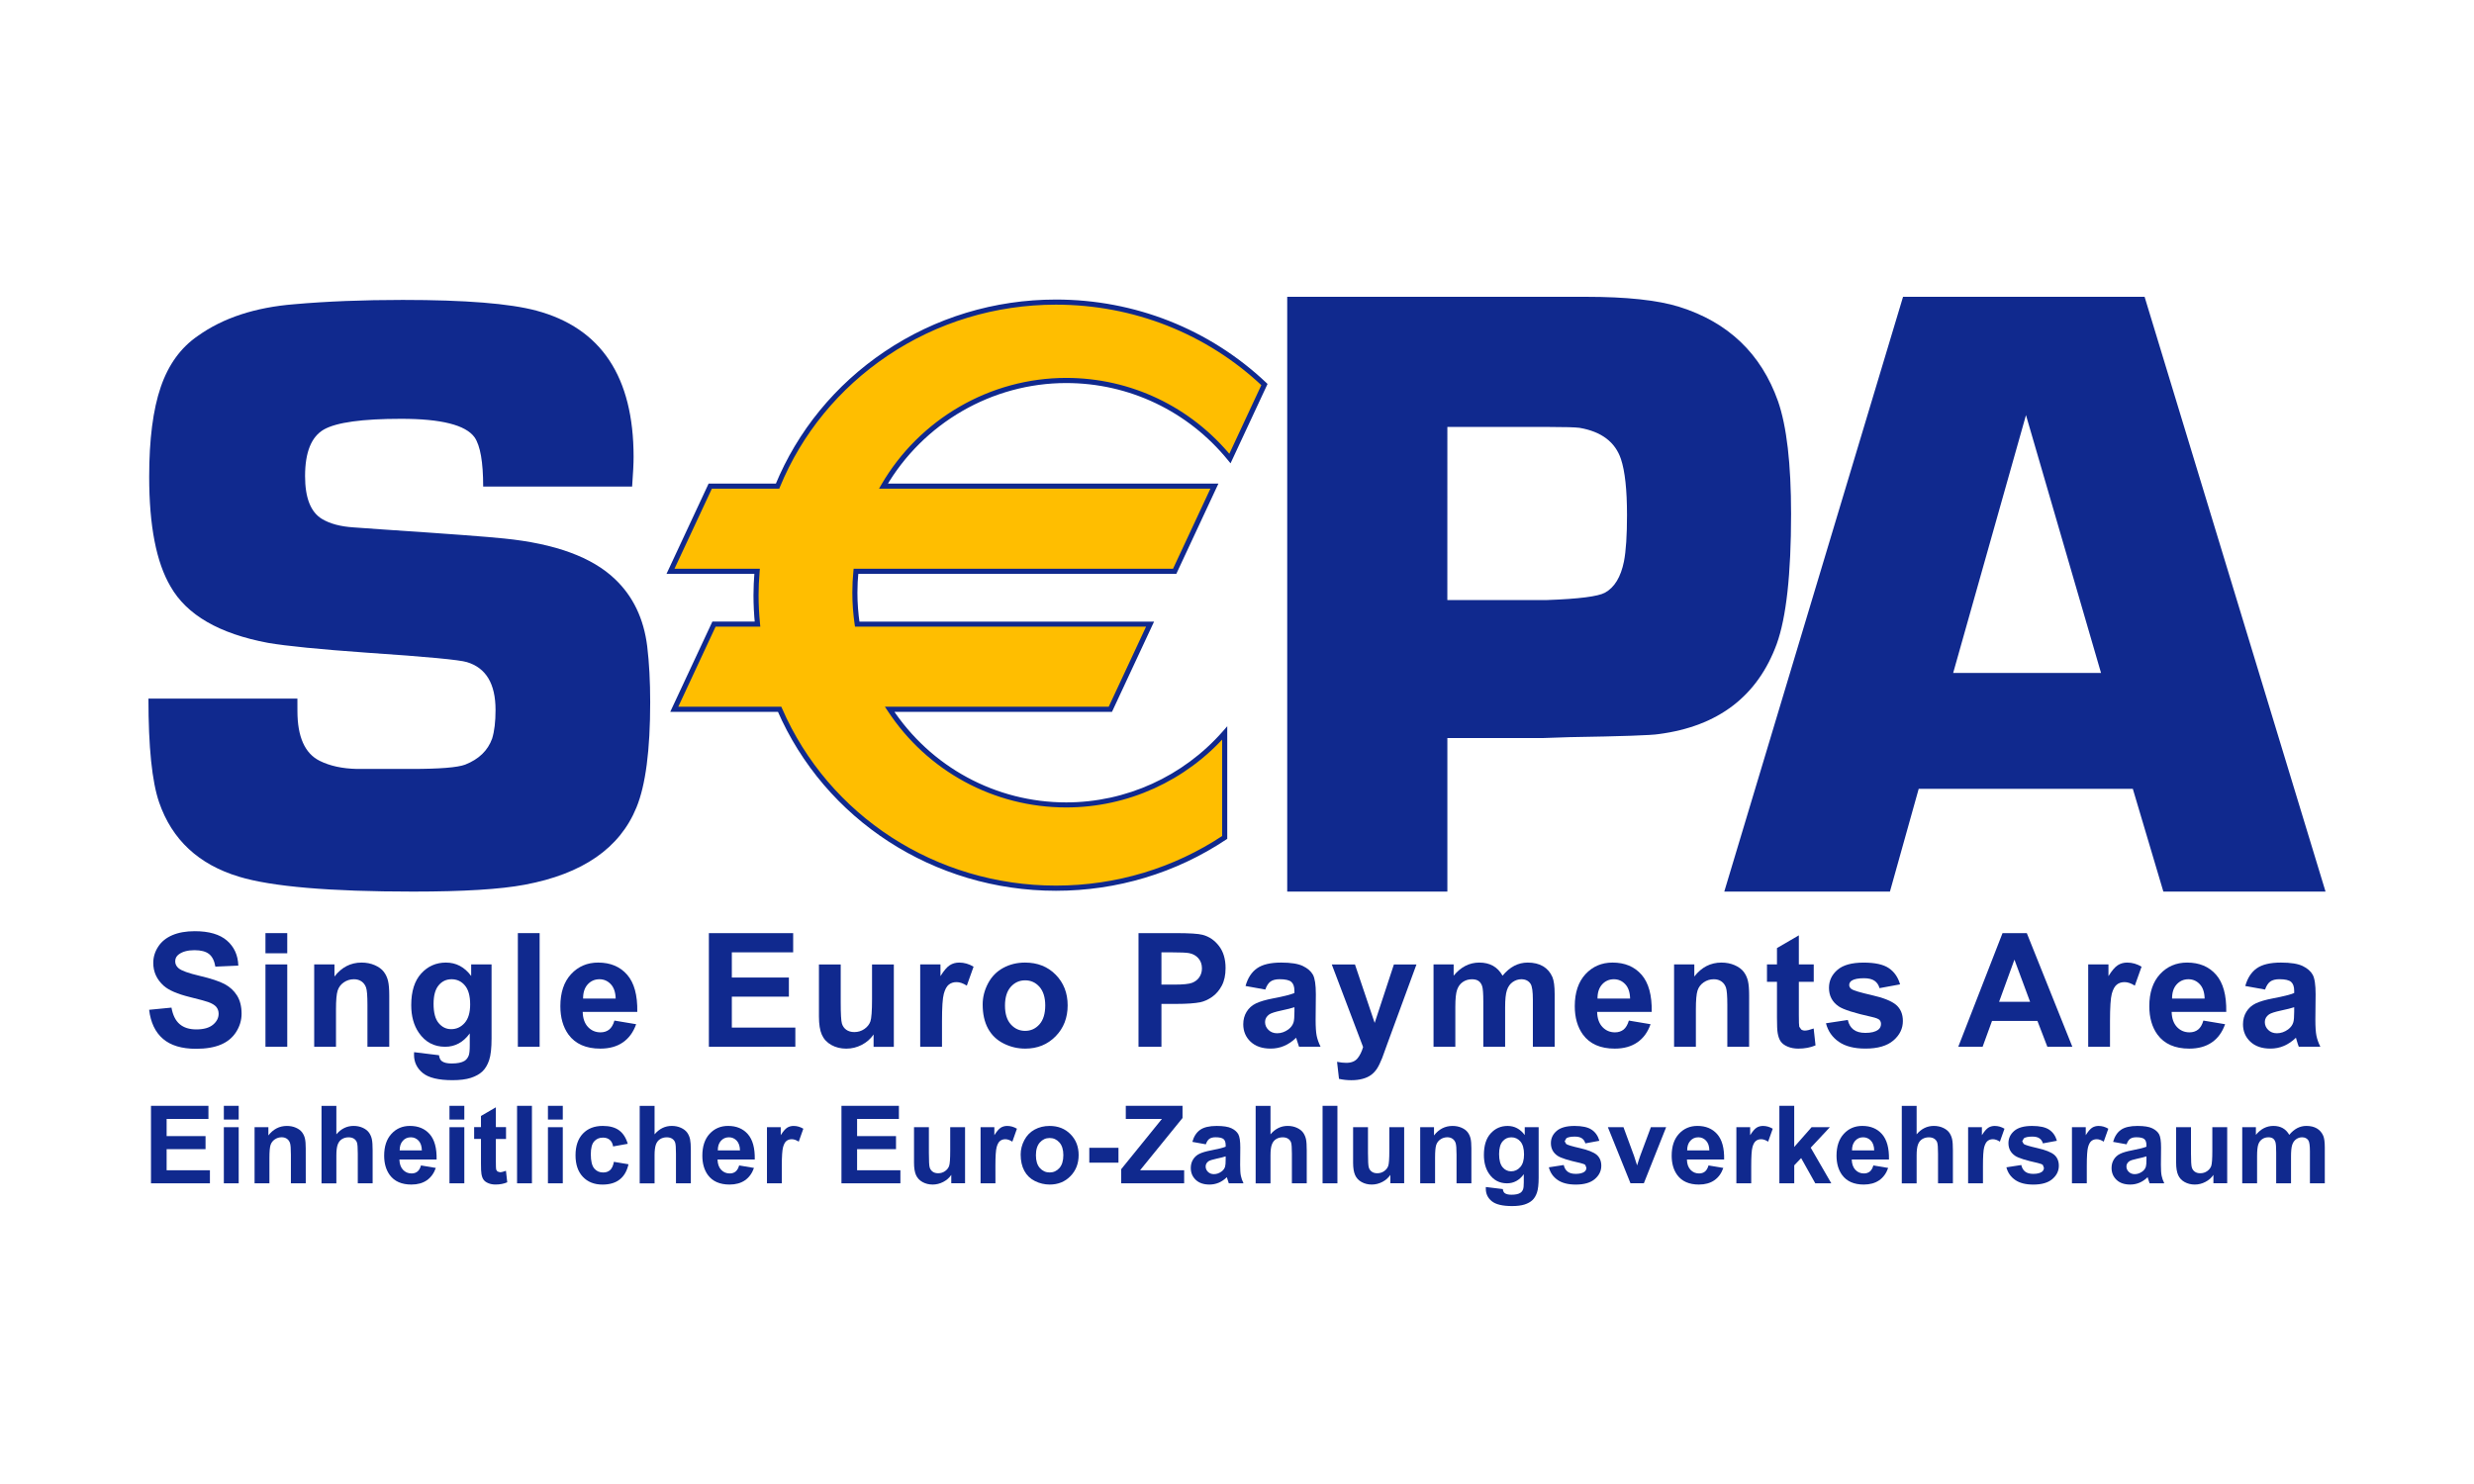 <svg width="100" height="60" viewBox="0 0 100 60" fill="none" xmlns="http://www.w3.org/2000/svg">
<path d="M6.103 47.843V44.71H8.425V45.24H6.735V45.934H8.308V46.462H6.735V47.315H8.485V47.843H6.103Z" fill="#10298E"/>
<path d="M9.048 44.71H9.648V45.265H9.048V44.71ZM9.048 45.574H9.648V47.843H9.048V45.574Z" fill="#10298E"/>
<path d="M12.359 47.843H11.758V46.684C11.758 46.439 11.746 46.281 11.72 46.208C11.694 46.137 11.653 46.081 11.595 46.041C11.537 46.001 11.468 45.981 11.386 45.981C11.282 45.981 11.189 46.01 11.107 46.067C11.024 46.123 10.967 46.199 10.936 46.293C10.905 46.387 10.89 46.561 10.89 46.814V47.843H10.29V45.573H10.848V45.907C11.046 45.651 11.295 45.523 11.596 45.523C11.728 45.523 11.849 45.546 11.958 45.594C12.068 45.642 12.151 45.703 12.207 45.777C12.263 45.851 12.303 45.935 12.325 46.029C12.347 46.123 12.358 46.258 12.358 46.433L12.359 47.843Z" fill="#10298E"/>
<path d="M13.596 44.71V45.862C13.79 45.635 14.022 45.522 14.291 45.522C14.429 45.522 14.554 45.548 14.665 45.599C14.776 45.65 14.86 45.716 14.916 45.795C14.972 45.875 15.011 45.964 15.031 46.061C15.052 46.158 15.062 46.308 15.062 46.512V47.843H14.462V46.645C14.462 46.407 14.451 46.256 14.427 46.191C14.405 46.128 14.364 46.077 14.307 46.039C14.249 46.002 14.177 45.983 14.09 45.983C13.991 45.983 13.901 46.007 13.823 46.055C13.745 46.103 13.688 46.177 13.651 46.275C13.615 46.373 13.596 46.517 13.596 46.708V47.845H12.996V44.712H13.596V44.71Z" fill="#10298E"/>
<path d="M17.017 47.12L17.616 47.221C17.539 47.44 17.417 47.606 17.252 47.721C17.086 47.836 16.878 47.893 16.629 47.893C16.234 47.893 15.942 47.764 15.753 47.506C15.603 47.3 15.528 47.039 15.528 46.725C15.528 46.349 15.627 46.054 15.824 45.841C16.02 45.628 16.269 45.522 16.569 45.522C16.907 45.522 17.173 45.633 17.369 45.856C17.564 46.079 17.657 46.42 17.648 46.88H16.144C16.148 47.058 16.197 47.197 16.289 47.296C16.382 47.395 16.498 47.444 16.635 47.444C16.729 47.444 16.808 47.419 16.872 47.368C16.936 47.317 16.985 47.234 17.017 47.12ZM17.052 46.513C17.048 46.339 17.003 46.208 16.918 46.117C16.831 46.027 16.728 45.982 16.606 45.982C16.474 45.982 16.366 46.029 16.281 46.125C16.195 46.22 16.154 46.35 16.155 46.513H17.052Z" fill="#10298E"/>
<path d="M18.168 44.71H18.768V45.265H18.168V44.71ZM18.168 45.574H18.768V47.843H18.168V45.574Z" fill="#10298E"/>
<path d="M20.454 45.572V46.051H20.043V46.965C20.043 47.15 20.047 47.258 20.055 47.289L20.108 47.365L20.21 47.395C20.266 47.395 20.346 47.375 20.451 47.337L20.503 47.802C20.363 47.862 20.205 47.892 20.028 47.892C19.92 47.892 19.823 47.874 19.736 47.837C19.649 47.801 19.585 47.754 19.545 47.696C19.504 47.638 19.476 47.56 19.46 47.462C19.447 47.393 19.441 47.251 19.441 47.039V46.049H19.165V45.571H19.441V45.12L20.043 44.77V45.571H20.454V45.572Z" fill="#10298E"/>
<path d="M20.9 44.71H21.501V47.843H20.9V44.71Z" fill="#10298E"/>
<path d="M22.148 44.71H22.748V45.265H22.148V44.71ZM22.148 45.574H22.748V47.843H22.148V45.574Z" fill="#10298E"/>
<path d="M25.374 46.245L24.782 46.352C24.762 46.233 24.717 46.144 24.646 46.085C24.576 46.025 24.484 45.995 24.372 45.995C24.222 45.995 24.103 46.047 24.014 46.15C23.925 46.253 23.881 46.426 23.881 46.668C23.881 46.937 23.926 47.127 24.016 47.239C24.107 47.35 24.228 47.405 24.38 47.405C24.495 47.405 24.588 47.373 24.66 47.308C24.733 47.243 24.785 47.131 24.814 46.974L25.404 47.073C25.343 47.344 25.225 47.549 25.051 47.686C24.878 47.825 24.644 47.894 24.353 47.894C24.021 47.894 23.756 47.789 23.559 47.58C23.362 47.371 23.263 47.081 23.263 46.71C23.263 46.335 23.362 46.044 23.56 45.834C23.758 45.626 24.026 45.522 24.364 45.522C24.64 45.522 24.86 45.581 25.023 45.7C25.186 45.82 25.303 46.001 25.374 46.245Z" fill="#10298E"/>
<path d="M26.458 44.71V45.862C26.651 45.635 26.883 45.522 27.152 45.522C27.291 45.522 27.415 45.548 27.526 45.599C27.637 45.65 27.721 45.716 27.778 45.795C27.834 45.875 27.872 45.964 27.893 46.061C27.913 46.158 27.924 46.308 27.924 46.512V47.843H27.323V46.645C27.323 46.407 27.312 46.256 27.289 46.191C27.266 46.128 27.226 46.077 27.168 46.039C27.11 46.002 27.038 45.983 26.951 45.983C26.852 45.983 26.762 46.007 26.685 46.055C26.606 46.103 26.548 46.177 26.512 46.275C26.477 46.373 26.458 46.517 26.458 46.708V47.845H25.857V44.712H26.458V44.71Z" fill="#10298E"/>
<path d="M29.877 47.12L30.476 47.221C30.399 47.44 30.277 47.606 30.112 47.721C29.946 47.836 29.738 47.893 29.489 47.893C29.094 47.893 28.802 47.764 28.612 47.506C28.463 47.3 28.389 47.039 28.389 46.725C28.389 46.349 28.487 46.054 28.683 45.841C28.88 45.628 29.128 45.522 29.429 45.522C29.767 45.522 30.033 45.633 30.229 45.856C30.424 46.079 30.517 46.42 30.508 46.88H29.003C29.008 47.058 29.056 47.197 29.149 47.296C29.242 47.395 29.357 47.444 29.495 47.444C29.589 47.444 29.668 47.419 29.732 47.368C29.795 47.317 29.844 47.234 29.877 47.12ZM29.911 46.513C29.907 46.339 29.862 46.208 29.777 46.117C29.69 46.027 29.587 45.982 29.465 45.982C29.333 45.982 29.225 46.029 29.14 46.125C29.054 46.22 29.013 46.35 29.014 46.513H29.911Z" fill="#10298E"/>
<path d="M31.601 47.843H31.001V45.573H31.558V45.897C31.654 45.744 31.74 45.643 31.816 45.595C31.892 45.547 31.979 45.523 32.077 45.523C32.214 45.523 32.345 45.56 32.471 45.635L32.285 46.159C32.185 46.093 32.09 46.06 32.004 46.06C31.919 46.06 31.848 46.083 31.789 46.13C31.731 46.175 31.685 46.26 31.652 46.38C31.618 46.502 31.601 46.755 31.601 47.141V47.843Z" fill="#10298E"/>
<path d="M34.012 47.843V44.71H36.334V45.24H34.644V45.934H36.217V46.462H34.644V47.315H36.394V47.843H34.012Z" fill="#10298E"/>
<path d="M38.451 47.841V47.502C38.369 47.623 38.26 47.718 38.126 47.787C37.991 47.857 37.849 47.893 37.699 47.893C37.547 47.893 37.41 47.859 37.289 47.792C37.168 47.725 37.081 47.632 37.026 47.511C36.972 47.389 36.945 47.222 36.945 47.008V45.572H37.546V46.616C37.546 46.934 37.556 47.13 37.578 47.202C37.601 47.274 37.641 47.331 37.699 47.373C37.757 47.415 37.832 47.436 37.921 47.436C38.024 47.436 38.116 47.408 38.197 47.352C38.278 47.295 38.334 47.225 38.363 47.142C38.393 47.059 38.408 46.855 38.408 46.53V45.572H39.008V47.841H38.451Z" fill="#10298E"/>
<path d="M40.236 47.843H39.635V45.573H40.192V45.897C40.288 45.744 40.374 45.643 40.45 45.595C40.526 45.547 40.613 45.523 40.71 45.523C40.847 45.523 40.979 45.56 41.105 45.635L40.919 46.159C40.818 46.093 40.724 46.06 40.637 46.06C40.553 46.06 40.481 46.083 40.423 46.13C40.364 46.175 40.319 46.26 40.285 46.38C40.251 46.502 40.235 46.755 40.235 47.141L40.236 47.843Z" fill="#10298E"/>
<path d="M41.256 46.676C41.256 46.477 41.305 46.284 41.404 46.096C41.502 45.91 41.641 45.768 41.821 45.669C42.001 45.572 42.203 45.523 42.425 45.523C42.768 45.523 43.05 45.634 43.269 45.857C43.489 46.079 43.599 46.361 43.599 46.702C43.599 47.045 43.487 47.33 43.266 47.555C43.045 47.781 42.766 47.893 42.429 47.893C42.221 47.893 42.023 47.846 41.835 47.753C41.646 47.659 41.502 47.521 41.404 47.339C41.306 47.158 41.256 46.937 41.256 46.676ZM41.872 46.708C41.872 46.933 41.925 47.105 42.032 47.225C42.139 47.344 42.271 47.404 42.427 47.404C42.584 47.404 42.715 47.344 42.822 47.225C42.927 47.105 42.981 46.932 42.981 46.703C42.981 46.481 42.927 46.31 42.822 46.191C42.715 46.071 42.584 46.011 42.427 46.011C42.27 46.011 42.139 46.071 42.032 46.191C41.925 46.311 41.872 46.483 41.872 46.708Z" fill="#10298E"/>
<path d="M44.03 46.407H45.209V47.008H44.03V46.407Z" fill="#10298E"/>
<path d="M45.319 47.842V47.272L46.965 45.24H45.505V44.71H47.798V45.202L46.082 47.315H47.864V47.843L45.319 47.842Z" fill="#10298E"/>
<path d="M48.74 46.266L48.195 46.167C48.256 45.948 48.361 45.785 48.511 45.68C48.661 45.575 48.883 45.523 49.178 45.523C49.446 45.523 49.645 45.554 49.776 45.617C49.908 45.681 49.999 45.762 50.053 45.859C50.107 45.957 50.133 46.136 50.133 46.396L50.127 47.097C50.127 47.297 50.136 47.443 50.156 47.538C50.175 47.633 50.211 47.734 50.263 47.843H49.669C49.653 47.802 49.634 47.743 49.611 47.665L49.59 47.595C49.487 47.694 49.378 47.77 49.261 47.819C49.144 47.868 49.019 47.893 48.887 47.893C48.652 47.893 48.469 47.831 48.334 47.704C48.2 47.577 48.132 47.417 48.132 47.223C48.132 47.094 48.162 46.981 48.224 46.88C48.285 46.78 48.371 46.702 48.481 46.649C48.592 46.595 48.751 46.549 48.959 46.509C49.24 46.456 49.434 46.407 49.542 46.362V46.302C49.542 46.187 49.514 46.105 49.457 46.055C49.4 46.007 49.293 45.981 49.134 45.981C49.028 45.981 48.944 46.002 48.884 46.044C48.825 46.086 48.777 46.16 48.74 46.266ZM49.542 46.753C49.466 46.779 49.344 46.81 49.177 46.846C49.011 46.881 48.902 46.916 48.85 46.95C48.772 47.005 48.733 47.076 48.733 47.162C48.733 47.246 48.764 47.319 48.826 47.379C48.889 47.441 48.969 47.472 49.066 47.472C49.174 47.472 49.278 47.437 49.376 47.365C49.449 47.311 49.496 47.245 49.519 47.166C49.535 47.115 49.542 47.017 49.542 46.874V46.753Z" fill="#10298E"/>
<path d="M51.354 44.71V45.862C51.547 45.635 51.779 45.522 52.048 45.522C52.186 45.522 52.311 45.548 52.422 45.599C52.533 45.65 52.617 45.716 52.674 45.795C52.73 45.875 52.768 45.964 52.789 46.061C52.809 46.158 52.819 46.308 52.819 46.512V47.843H52.219V46.645C52.219 46.407 52.208 46.256 52.185 46.191C52.163 46.128 52.122 46.077 52.065 46.039C52.007 46.002 51.934 45.983 51.848 45.983C51.748 45.983 51.658 46.007 51.581 46.055C51.502 46.103 51.445 46.177 51.409 46.275C51.372 46.373 51.354 46.517 51.354 46.708V47.845H50.754V44.712H51.354V44.71Z" fill="#10298E"/>
<path d="M53.459 44.71H54.059V47.843H53.459V44.71Z" fill="#10298E"/>
<path d="M56.199 47.841V47.502C56.117 47.623 56.008 47.718 55.874 47.787C55.739 47.857 55.597 47.893 55.447 47.893C55.295 47.893 55.158 47.859 55.037 47.792C54.916 47.725 54.828 47.632 54.774 47.511C54.72 47.389 54.693 47.222 54.693 47.008V45.572H55.294V46.616C55.294 46.934 55.305 47.13 55.327 47.202C55.349 47.274 55.389 47.331 55.448 47.373C55.506 47.415 55.58 47.436 55.669 47.436C55.772 47.436 55.864 47.408 55.946 47.352C56.027 47.295 56.082 47.225 56.112 47.142C56.142 47.059 56.157 46.855 56.157 46.53V45.572H56.757V47.841H56.199Z" fill="#10298E"/>
<path d="M59.474 47.843H58.874V46.684C58.874 46.439 58.861 46.281 58.835 46.208C58.809 46.137 58.768 46.081 58.71 46.041C58.653 46.001 58.583 45.981 58.502 45.981C58.398 45.981 58.305 46.01 58.222 46.067C58.139 46.123 58.084 46.199 58.052 46.293C58.021 46.387 58.006 46.561 58.006 46.814V47.843H57.405V45.573H57.963V45.907C58.161 45.651 58.41 45.523 58.711 45.523C58.843 45.523 58.964 45.546 59.074 45.594C59.184 45.642 59.267 45.703 59.323 45.777C59.379 45.851 59.418 45.935 59.441 46.029C59.463 46.123 59.474 46.258 59.474 46.433V47.843Z" fill="#10298E"/>
<path d="M60.058 47.992L60.744 48.076C60.755 48.156 60.782 48.21 60.823 48.24C60.88 48.282 60.969 48.304 61.092 48.304C61.249 48.304 61.366 48.281 61.445 48.233C61.498 48.202 61.538 48.152 61.564 48.082C61.582 48.032 61.592 47.94 61.592 47.806V47.475C61.413 47.721 61.186 47.843 60.913 47.843C60.608 47.843 60.366 47.714 60.188 47.456C60.049 47.253 59.98 46.999 59.98 46.695C59.98 46.315 60.071 46.025 60.254 45.824C60.437 45.623 60.664 45.523 60.937 45.523C61.217 45.523 61.449 45.646 61.631 45.892V45.574H62.193V47.611C62.193 47.878 62.171 48.078 62.127 48.211C62.083 48.343 62.021 48.447 61.941 48.523C61.861 48.598 61.755 48.657 61.622 48.7C61.489 48.742 61.32 48.763 61.117 48.763C60.732 48.763 60.459 48.697 60.298 48.566C60.137 48.435 60.057 48.267 60.057 48.065L60.058 47.992ZM60.594 46.661C60.594 46.902 60.641 47.078 60.734 47.191C60.827 47.303 60.943 47.358 61.079 47.358C61.225 47.358 61.349 47.301 61.45 47.186C61.552 47.072 61.602 46.902 61.602 46.676C61.602 46.441 61.553 46.267 61.457 46.154C61.36 46.04 61.237 45.983 61.089 45.983C60.945 45.983 60.827 46.038 60.733 46.15C60.641 46.261 60.594 46.431 60.594 46.661Z" fill="#10298E"/>
<path d="M62.605 47.196L63.207 47.103C63.232 47.22 63.285 47.309 63.363 47.37C63.442 47.431 63.551 47.461 63.693 47.461C63.848 47.461 63.965 47.432 64.043 47.376C64.096 47.335 64.122 47.282 64.122 47.215L64.079 47.102C64.05 47.073 63.982 47.047 63.878 47.022C63.394 46.916 63.087 46.819 62.957 46.73C62.778 46.607 62.688 46.438 62.688 46.219C62.688 46.023 62.765 45.858 62.921 45.724C63.077 45.59 63.317 45.523 63.643 45.523C63.953 45.523 64.185 45.573 64.335 45.675C64.486 45.775 64.59 45.925 64.647 46.123L64.08 46.228C64.056 46.14 64.01 46.071 63.942 46.025C63.875 45.977 63.778 45.954 63.652 45.954C63.495 45.954 63.381 45.977 63.313 46.021L63.245 46.143L63.305 46.252C63.359 46.292 63.545 46.348 63.866 46.421C64.185 46.494 64.409 46.583 64.536 46.687C64.661 46.794 64.725 46.943 64.725 47.133C64.725 47.342 64.638 47.521 64.464 47.67C64.29 47.82 64.033 47.894 63.693 47.894C63.383 47.894 63.139 47.832 62.958 47.706C62.778 47.581 62.66 47.411 62.605 47.196Z" fill="#10298E"/>
<path d="M65.905 47.841L64.99 45.572H65.621L66.047 46.731L66.172 47.118C66.205 47.019 66.225 46.955 66.234 46.923C66.254 46.859 66.275 46.795 66.298 46.731L66.73 45.572H67.347L66.445 47.841H65.905Z" fill="#10298E"/>
<path d="M69.059 47.12L69.657 47.221C69.581 47.44 69.459 47.606 69.293 47.721C69.127 47.836 68.919 47.893 68.67 47.893C68.276 47.893 67.983 47.764 67.794 47.506C67.644 47.3 67.57 47.039 67.57 46.725C67.57 46.349 67.668 46.054 67.865 45.841C68.061 45.628 68.31 45.522 68.611 45.522C68.948 45.522 69.215 45.633 69.41 45.856C69.606 46.079 69.699 46.42 69.69 46.88H68.186C68.189 47.058 68.238 47.197 68.33 47.296C68.423 47.395 68.539 47.444 68.677 47.444C68.77 47.444 68.85 47.419 68.914 47.368C68.978 47.317 69.026 47.234 69.059 47.12ZM69.093 46.513C69.089 46.339 69.044 46.208 68.958 46.117C68.873 46.027 68.769 45.982 68.647 45.982C68.516 45.982 68.408 46.029 68.323 46.125C68.237 46.22 68.195 46.35 68.196 46.513H69.093Z" fill="#10298E"/>
<path d="M70.785 47.843H70.185V45.573H70.742V45.897C70.838 45.744 70.924 45.643 71 45.595C71.076 45.547 71.163 45.523 71.259 45.523C71.397 45.523 71.528 45.56 71.655 45.635L71.469 46.159C71.368 46.093 71.273 46.06 71.187 46.06C71.103 46.06 71.031 46.083 70.973 46.13C70.914 46.175 70.868 46.26 70.835 46.38C70.801 46.502 70.785 46.755 70.785 47.141V47.843Z" fill="#10298E"/>
<path d="M71.923 47.843V44.71H72.523V46.373L73.226 45.573H73.965L73.19 46.402L74.022 47.843H73.374L72.803 46.823L72.524 47.116V47.843H71.923Z" fill="#10298E"/>
<path d="M75.722 47.12L76.321 47.221C76.244 47.44 76.123 47.606 75.957 47.721C75.79 47.836 75.583 47.893 75.334 47.893C74.939 47.893 74.647 47.764 74.458 47.506C74.308 47.3 74.233 47.039 74.233 46.725C74.233 46.349 74.332 46.054 74.529 45.841C74.725 45.628 74.974 45.522 75.274 45.522C75.612 45.522 75.878 45.633 76.073 45.856C76.269 46.079 76.362 46.42 76.353 46.88H74.848C74.853 47.058 74.902 47.197 74.993 47.296C75.086 47.395 75.201 47.444 75.34 47.444C75.433 47.444 75.513 47.419 75.577 47.368C75.641 47.317 75.69 47.234 75.722 47.12ZM75.756 46.513C75.752 46.339 75.707 46.208 75.622 46.117C75.536 46.027 75.432 45.982 75.309 45.982C75.178 45.982 75.07 46.029 74.985 46.125C74.9 46.22 74.858 46.35 74.859 46.513H75.756Z" fill="#10298E"/>
<path d="M77.471 44.71V45.862C77.664 45.635 77.896 45.522 78.165 45.522C78.303 45.522 78.428 45.548 78.539 45.599C78.651 45.65 78.734 45.716 78.791 45.795C78.847 45.875 78.885 45.964 78.906 46.061C78.927 46.158 78.937 46.308 78.937 46.512V47.843H78.336V46.645C78.336 46.407 78.325 46.256 78.302 46.191C78.28 46.128 78.24 46.077 78.182 46.039C78.124 46.002 78.052 45.983 77.965 45.983C77.865 45.983 77.776 46.007 77.698 46.055C77.62 46.103 77.562 46.177 77.526 46.275C77.49 46.373 77.471 46.517 77.471 46.708V47.845H76.871V44.712H77.471V44.71Z" fill="#10298E"/>
<path d="M80.152 47.843H79.552V45.573H80.109V45.897C80.205 45.744 80.291 45.643 80.367 45.595C80.443 45.547 80.53 45.523 80.627 45.523C80.764 45.523 80.895 45.56 81.022 45.635L80.836 46.159C80.735 46.093 80.64 46.06 80.554 46.06C80.47 46.06 80.398 46.083 80.34 46.13C80.281 46.175 80.236 46.26 80.202 46.38C80.168 46.502 80.152 46.755 80.152 47.141V47.843Z" fill="#10298E"/>
<path d="M81.099 47.196L81.701 47.103C81.727 47.22 81.779 47.309 81.857 47.37C81.936 47.431 82.045 47.461 82.187 47.461C82.342 47.461 82.459 47.432 82.537 47.376C82.59 47.335 82.616 47.282 82.616 47.215L82.573 47.102C82.544 47.073 82.477 47.047 82.372 47.022C81.888 46.916 81.581 46.819 81.451 46.73C81.272 46.607 81.182 46.438 81.182 46.219C81.182 46.023 81.26 45.858 81.415 45.724C81.571 45.59 81.811 45.523 82.137 45.523C82.448 45.523 82.678 45.573 82.829 45.675C82.98 45.775 83.084 45.925 83.141 46.123L82.575 46.228C82.551 46.14 82.504 46.071 82.436 46.025C82.369 45.977 82.272 45.954 82.147 45.954C81.989 45.954 81.876 45.977 81.807 46.021L81.739 46.143L81.799 46.252C81.853 46.292 82.04 46.348 82.36 46.421C82.68 46.494 82.903 46.583 83.03 46.687C83.155 46.794 83.219 46.943 83.219 47.133C83.219 47.342 83.132 47.521 82.958 47.67C82.784 47.82 82.527 47.894 82.187 47.894C81.877 47.894 81.633 47.832 81.453 47.706C81.272 47.58 81.154 47.411 81.099 47.196Z" fill="#10298E"/>
<path d="M84.349 47.843H83.749V45.573H84.307V45.897C84.402 45.744 84.488 45.643 84.564 45.595C84.64 45.547 84.727 45.523 84.825 45.523C84.962 45.523 85.093 45.56 85.219 45.635L85.033 46.159C84.933 46.093 84.838 46.06 84.752 46.06C84.667 46.06 84.596 46.083 84.537 46.13C84.479 46.175 84.433 46.26 84.4 46.38C84.366 46.502 84.349 46.755 84.349 47.141V47.843Z" fill="#10298E"/>
<path d="M85.957 46.266L85.412 46.167C85.474 45.948 85.58 45.785 85.729 45.68C85.879 45.575 86.101 45.523 86.396 45.523C86.663 45.523 86.863 45.554 86.994 45.617C87.125 45.681 87.218 45.762 87.271 45.859C87.325 45.957 87.351 46.136 87.351 46.396L87.345 47.097C87.345 47.297 87.354 47.443 87.374 47.538C87.393 47.633 87.428 47.734 87.481 47.843H86.887C86.871 47.802 86.852 47.743 86.829 47.665L86.808 47.595C86.705 47.694 86.595 47.77 86.478 47.819C86.362 47.868 86.237 47.893 86.105 47.893C85.871 47.893 85.686 47.831 85.552 47.704C85.418 47.577 85.35 47.417 85.35 47.223C85.35 47.094 85.38 46.981 85.442 46.88C85.503 46.78 85.588 46.702 85.7 46.649C85.81 46.595 85.969 46.549 86.177 46.509C86.458 46.456 86.652 46.407 86.76 46.362V46.302C86.76 46.187 86.732 46.105 86.675 46.055C86.618 46.007 86.511 45.981 86.352 45.981C86.245 45.981 86.162 46.002 86.102 46.044C86.043 46.086 85.995 46.16 85.957 46.266ZM86.761 46.753C86.684 46.779 86.562 46.81 86.396 46.846C86.229 46.881 86.12 46.916 86.069 46.95C85.991 47.005 85.951 47.076 85.951 47.162C85.951 47.246 85.983 47.319 86.045 47.379C86.108 47.441 86.188 47.472 86.284 47.472C86.392 47.472 86.496 47.437 86.595 47.365C86.667 47.311 86.715 47.245 86.738 47.166C86.754 47.115 86.761 47.017 86.761 46.874V46.753Z" fill="#10298E"/>
<path d="M89.467 47.841V47.502C89.384 47.623 89.276 47.718 89.141 47.787C89.007 47.857 88.865 47.893 88.714 47.893C88.562 47.893 88.425 47.859 88.304 47.792C88.183 47.725 88.096 47.632 88.042 47.511C87.987 47.389 87.96 47.222 87.96 47.008V45.572H88.56V46.616C88.56 46.934 88.571 47.13 88.594 47.202C88.616 47.274 88.656 47.331 88.714 47.373C88.773 47.415 88.847 47.436 88.936 47.436C89.039 47.436 89.131 47.408 89.212 47.352C89.293 47.295 89.349 47.225 89.379 47.142C89.408 47.059 89.423 46.855 89.423 46.53V45.572H90.024V47.841H89.467Z" fill="#10298E"/>
<path d="M90.631 45.573H91.184V45.883C91.383 45.642 91.618 45.522 91.892 45.522C92.037 45.522 92.163 45.552 92.269 45.611C92.377 45.672 92.464 45.762 92.533 45.883C92.632 45.762 92.74 45.672 92.856 45.611C92.971 45.552 93.094 45.522 93.225 45.522C93.392 45.522 93.532 45.556 93.648 45.623C93.764 45.691 93.85 45.791 93.907 45.922C93.948 46.019 93.969 46.175 93.969 46.392V47.843H93.368V46.546C93.368 46.32 93.347 46.176 93.307 46.11C93.251 46.024 93.166 45.982 93.05 45.982C92.966 45.982 92.887 46.007 92.813 46.059C92.74 46.11 92.686 46.185 92.653 46.284C92.62 46.383 92.604 46.539 92.604 46.753V47.843H92.004V46.599C92.004 46.378 91.994 46.236 91.972 46.172C91.95 46.108 91.917 46.06 91.872 46.029C91.827 45.998 91.766 45.982 91.689 45.982C91.597 45.982 91.513 46.006 91.44 46.056C91.366 46.106 91.313 46.178 91.281 46.272C91.249 46.366 91.232 46.522 91.232 46.74V47.842H90.632V45.573H90.631Z" fill="#10298E"/>
<path d="M6.028 40.827L6.931 40.739C6.985 41.042 7.095 41.264 7.262 41.407C7.428 41.549 7.652 41.62 7.934 41.62C8.232 41.62 8.457 41.557 8.609 41.431C8.76 41.305 8.837 41.157 8.837 40.987C8.837 40.879 8.805 40.786 8.741 40.709C8.677 40.634 8.566 40.567 8.407 40.511C8.299 40.473 8.051 40.406 7.665 40.31C7.167 40.186 6.818 40.035 6.618 39.856C6.336 39.603 6.195 39.294 6.195 38.931C6.195 38.697 6.262 38.478 6.394 38.275C6.526 38.071 6.718 37.916 6.968 37.809C7.217 37.703 7.519 37.649 7.872 37.649C8.448 37.649 8.883 37.776 9.174 38.029C9.465 38.282 9.619 38.619 9.633 39.041L8.705 39.082C8.665 38.846 8.58 38.676 8.45 38.572C8.319 38.469 8.123 38.417 7.862 38.417C7.593 38.417 7.382 38.472 7.23 38.584C7.131 38.654 7.082 38.749 7.082 38.869C7.082 38.977 7.128 39.071 7.22 39.148C7.337 39.247 7.621 39.349 8.072 39.455C8.524 39.561 8.858 39.672 9.074 39.785C9.29 39.899 9.459 40.055 9.582 40.252C9.704 40.45 9.765 40.694 9.765 40.984C9.765 41.247 9.691 41.494 9.545 41.724C9.399 41.953 9.192 42.124 8.925 42.236C8.658 42.348 8.325 42.404 7.925 42.404C7.345 42.404 6.898 42.269 6.587 42.001C6.276 41.733 6.089 41.341 6.028 40.827Z" fill="#10298E"/>
<path d="M10.73 37.727H11.611V38.542H10.73V37.727ZM10.73 38.993H11.611V42.322H10.73V38.993Z" fill="#10298E"/>
<path d="M15.733 42.322H14.852V40.623C14.852 40.264 14.834 40.031 14.796 39.926C14.759 39.821 14.697 39.738 14.613 39.68C14.529 39.621 14.426 39.592 14.307 39.592C14.155 39.592 14.018 39.634 13.897 39.718C13.776 39.801 13.693 39.912 13.648 40.049C13.603 40.188 13.581 40.442 13.581 40.814V42.322H12.7V38.993H13.519V39.482C13.809 39.106 14.175 38.918 14.616 38.918C14.81 38.918 14.987 38.953 15.148 39.023C15.309 39.093 15.431 39.183 15.513 39.291C15.595 39.4 15.653 39.523 15.685 39.66C15.718 39.799 15.734 39.996 15.734 40.253V42.322H15.733Z" fill="#10298E"/>
<path d="M16.738 42.541L17.744 42.664C17.76 42.781 17.799 42.86 17.86 42.904C17.944 42.967 18.075 42.998 18.255 42.998C18.485 42.998 18.657 42.964 18.772 42.895C18.849 42.848 18.908 42.775 18.947 42.672C18.974 42.599 18.988 42.464 18.988 42.268V41.782C18.725 42.142 18.393 42.322 17.992 42.322C17.545 42.322 17.19 42.133 16.929 41.754C16.724 41.456 16.622 41.083 16.622 40.638C16.622 40.081 16.757 39.654 17.025 39.36C17.293 39.065 17.627 38.918 18.026 38.918C18.438 38.918 18.777 39.098 19.045 39.46V38.993H19.869V41.98C19.869 42.373 19.837 42.667 19.772 42.861C19.707 43.056 19.616 43.208 19.499 43.319C19.381 43.43 19.226 43.516 19.03 43.58C18.835 43.642 18.588 43.673 18.289 43.673C17.725 43.673 17.324 43.576 17.088 43.383C16.853 43.19 16.735 42.945 16.735 42.649L16.738 42.541ZM17.525 40.589C17.525 40.941 17.593 41.2 17.731 41.364C17.867 41.528 18.036 41.61 18.237 41.61C18.452 41.61 18.634 41.526 18.782 41.358C18.93 41.19 19.004 40.941 19.004 40.61C19.004 40.266 18.933 40.01 18.791 39.843C18.649 39.675 18.469 39.592 18.252 39.592C18.041 39.592 17.867 39.673 17.73 39.838C17.593 40.002 17.525 40.252 17.525 40.589Z" fill="#10298E"/>
<path d="M20.932 37.727H21.812V42.322H20.932V37.727Z" fill="#10298E"/>
<path d="M24.835 41.263L25.713 41.41C25.6 41.731 25.421 41.977 25.178 42.144C24.935 42.313 24.63 42.397 24.265 42.397C23.686 42.397 23.258 42.208 22.979 41.83C22.76 41.527 22.65 41.144 22.65 40.682C22.65 40.131 22.794 39.699 23.083 39.386C23.371 39.075 23.735 38.918 24.177 38.918C24.672 38.918 25.063 39.081 25.349 39.409C25.635 39.736 25.772 40.237 25.759 40.912H23.553C23.559 41.173 23.63 41.376 23.766 41.522C23.902 41.666 24.071 41.739 24.274 41.739C24.412 41.739 24.528 41.701 24.622 41.627C24.716 41.552 24.788 41.43 24.835 41.263ZM24.886 40.373C24.879 40.118 24.813 39.924 24.688 39.792C24.563 39.659 24.41 39.592 24.23 39.592C24.038 39.592 23.879 39.663 23.753 39.802C23.628 39.942 23.567 40.133 23.569 40.373H24.886Z" fill="#10298E"/>
<path d="M28.653 42.322V37.727H32.06V38.505H29.581V39.523H31.887V40.297H29.581V41.547H32.148V42.321L28.653 42.322Z" fill="#10298E"/>
<path d="M35.311 42.322V41.825C35.19 42.002 35.031 42.142 34.833 42.245C34.635 42.347 34.427 42.398 34.207 42.398C33.983 42.398 33.783 42.349 33.606 42.251C33.428 42.152 33.3 42.015 33.22 41.837C33.141 41.659 33.102 41.413 33.102 41.1V38.994H33.982V40.524C33.982 40.992 33.998 41.278 34.031 41.385C34.063 41.49 34.122 41.574 34.207 41.635C34.293 41.696 34.402 41.728 34.533 41.728C34.684 41.728 34.818 41.686 34.938 41.604C35.056 41.522 35.138 41.419 35.182 41.297C35.225 41.174 35.248 40.876 35.248 40.399V38.995H36.129V42.324H35.311V42.322Z" fill="#10298E"/>
<path d="M38.076 42.322H37.195V38.993H38.014V39.466C38.153 39.242 38.28 39.095 38.391 39.024C38.503 38.953 38.63 38.918 38.772 38.918C38.973 38.918 39.166 38.973 39.352 39.084L39.079 39.851C38.93 39.756 38.793 39.708 38.665 39.708C38.542 39.708 38.437 39.741 38.352 39.809C38.266 39.877 38.199 40 38.15 40.178C38.1 40.355 38.076 40.727 38.076 41.293V42.322Z" fill="#10298E"/>
<path d="M39.72 40.61C39.72 40.318 39.792 40.035 39.936 39.761C40.081 39.487 40.284 39.278 40.549 39.134C40.813 38.99 41.108 38.918 41.434 38.918C41.938 38.918 42.35 39.081 42.672 39.409C42.993 39.736 43.155 40.149 43.155 40.648C43.155 41.152 42.992 41.569 42.667 41.9C42.343 42.231 41.934 42.397 41.44 42.397C41.135 42.397 40.844 42.329 40.568 42.19C40.291 42.052 40.081 41.85 39.936 41.584C39.791 41.317 39.72 40.992 39.72 40.61ZM40.622 40.657C40.622 40.988 40.7 41.24 40.857 41.416C41.014 41.591 41.207 41.679 41.437 41.679C41.666 41.679 41.859 41.591 42.015 41.416C42.17 41.24 42.249 40.985 42.249 40.651C42.249 40.325 42.17 40.075 42.015 39.898C41.859 39.723 41.666 39.636 41.437 39.636C41.207 39.636 41.014 39.723 40.857 39.898C40.7 40.074 40.622 40.327 40.622 40.657Z" fill="#10298E"/>
<path d="M46.019 42.322V37.727H47.507C48.072 37.727 48.439 37.75 48.61 37.796C48.873 37.865 49.094 38.015 49.271 38.246C49.449 38.477 49.538 38.775 49.538 39.141C49.538 39.423 49.487 39.66 49.385 39.852C49.282 40.044 49.152 40.195 48.995 40.305C48.837 40.415 48.677 40.488 48.513 40.523C48.292 40.566 47.971 40.589 47.552 40.589H46.946V42.322H46.019ZM46.946 38.505V39.809H47.454C47.819 39.809 48.064 39.785 48.187 39.736C48.31 39.688 48.407 39.613 48.477 39.511C48.547 39.408 48.583 39.289 48.583 39.154C48.583 38.987 48.533 38.849 48.435 38.739C48.337 38.631 48.213 38.563 48.062 38.536C47.951 38.515 47.729 38.505 47.395 38.505H46.946Z" fill="#10298E"/>
<path d="M51.144 40.009L50.345 39.865C50.434 39.543 50.589 39.304 50.809 39.15C51.028 38.995 51.354 38.918 51.787 38.918C52.179 38.918 52.471 38.965 52.663 39.057C52.856 39.151 52.991 39.268 53.07 39.411C53.148 39.555 53.187 39.818 53.187 40.2L53.178 41.227C53.178 41.52 53.192 41.736 53.22 41.875C53.248 42.013 53.3 42.163 53.378 42.321H52.507C52.484 42.263 52.456 42.176 52.422 42.061C52.407 42.009 52.397 41.974 52.391 41.957C52.24 42.103 52.08 42.213 51.908 42.286C51.737 42.36 51.554 42.396 51.359 42.396C51.016 42.396 50.746 42.303 50.549 42.117C50.352 41.931 50.253 41.696 50.253 41.411C50.253 41.224 50.298 41.056 50.387 40.909C50.477 40.762 50.602 40.648 50.765 40.57C50.927 40.492 51.16 40.423 51.465 40.365C51.877 40.288 52.162 40.215 52.321 40.149V40.061C52.321 39.892 52.279 39.772 52.196 39.699C52.112 39.627 51.955 39.591 51.723 39.591C51.566 39.591 51.444 39.622 51.356 39.684C51.269 39.746 51.198 39.855 51.144 40.009ZM52.322 40.723C52.209 40.761 52.031 40.806 51.786 40.858C51.541 40.91 51.381 40.962 51.306 41.012C51.191 41.093 51.134 41.197 51.134 41.322C51.134 41.446 51.18 41.552 51.273 41.642C51.364 41.731 51.481 41.776 51.623 41.776C51.782 41.776 51.933 41.724 52.077 41.62C52.183 41.54 52.254 41.443 52.288 41.328C52.31 41.252 52.322 41.109 52.322 40.899V40.723Z" fill="#10298E"/>
<path d="M53.831 38.994H54.768L55.565 41.358L56.342 38.994H57.254L56.078 42.197L55.868 42.777C55.791 42.972 55.717 43.12 55.648 43.223C55.577 43.324 55.497 43.408 55.406 43.471C55.315 43.535 55.204 43.585 55.071 43.62C54.938 43.656 54.788 43.674 54.62 43.674C54.452 43.674 54.285 43.656 54.123 43.62L54.044 42.931C54.182 42.958 54.306 42.972 54.417 42.972C54.621 42.972 54.773 42.911 54.871 42.791C54.969 42.671 55.044 42.519 55.097 42.333L53.831 38.994Z" fill="#10298E"/>
<path d="M57.944 38.993H58.757V39.448C59.047 39.095 59.393 38.918 59.794 38.918C60.007 38.918 60.191 38.961 60.349 39.049C60.505 39.137 60.634 39.271 60.734 39.448C60.88 39.271 61.038 39.137 61.207 39.049C61.376 38.962 61.557 38.918 61.75 38.918C61.994 38.918 62.201 38.967 62.37 39.066C62.539 39.166 62.666 39.312 62.749 39.504C62.809 39.647 62.84 39.876 62.84 40.194V42.322H61.959V40.42C61.959 40.089 61.929 39.877 61.868 39.78C61.787 39.655 61.661 39.592 61.493 39.592C61.369 39.592 61.253 39.63 61.144 39.705C61.036 39.78 60.958 39.89 60.91 40.036C60.861 40.181 60.838 40.41 60.838 40.724V42.322H59.956V40.498C59.956 40.174 59.941 39.965 59.909 39.871C59.879 39.778 59.829 39.708 59.764 39.662C59.698 39.616 59.609 39.593 59.496 39.593C59.36 39.593 59.238 39.629 59.129 39.702C59.021 39.776 58.943 39.881 58.896 40.019C58.848 40.157 58.825 40.386 58.825 40.706V42.323H57.944V38.993Z" fill="#10298E"/>
<path d="M65.839 41.263L66.716 41.41C66.604 41.731 66.425 41.977 66.181 42.144C65.938 42.312 65.633 42.397 65.268 42.397C64.689 42.397 64.261 42.208 63.983 41.83C63.763 41.527 63.653 41.144 63.653 40.682C63.653 40.131 63.798 39.699 64.086 39.386C64.375 39.075 64.739 38.918 65.18 38.918C65.675 38.918 66.066 39.081 66.352 39.409C66.638 39.736 66.775 40.237 66.763 40.912H64.557C64.563 41.173 64.634 41.376 64.77 41.522C64.906 41.666 65.075 41.739 65.278 41.739C65.416 41.739 65.531 41.701 65.626 41.627C65.719 41.551 65.79 41.43 65.839 41.263ZM65.889 40.373C65.883 40.118 65.817 39.924 65.692 39.792C65.567 39.659 65.413 39.592 65.234 39.592C65.042 39.592 64.883 39.663 64.757 39.802C64.632 39.942 64.57 40.133 64.572 40.373H65.889Z" fill="#10298E"/>
<path d="M70.7 42.322H69.819V40.623C69.819 40.264 69.8 40.031 69.763 39.926C69.725 39.821 69.664 39.738 69.58 39.68C69.495 39.621 69.393 39.592 69.274 39.592C69.122 39.592 68.985 39.634 68.864 39.718C68.743 39.801 68.659 39.912 68.615 40.049C68.57 40.188 68.548 40.442 68.548 40.814V42.322H67.667V38.993H68.485V39.482C68.776 39.106 69.142 38.918 69.582 38.918C69.776 38.918 69.954 38.953 70.115 39.023C70.276 39.093 70.397 39.183 70.48 39.291C70.562 39.4 70.62 39.523 70.652 39.66C70.685 39.799 70.701 39.996 70.701 40.253L70.7 42.322Z" fill="#10298E"/>
<path d="M73.312 38.993V39.696H72.71V41.037C72.71 41.309 72.716 41.467 72.727 41.511L72.806 41.623C72.847 41.652 72.896 41.667 72.955 41.667C73.036 41.667 73.154 41.639 73.309 41.583L73.384 42.266C73.179 42.353 72.947 42.397 72.688 42.397C72.529 42.397 72.386 42.37 72.259 42.317C72.132 42.263 72.038 42.195 71.979 42.11C71.919 42.025 71.878 41.911 71.854 41.767C71.835 41.664 71.826 41.458 71.826 41.146V39.695H71.422V38.993H71.826V38.332L72.71 37.817V38.993L73.312 38.993Z" fill="#10298E"/>
<path d="M73.806 41.372L74.689 41.238C74.727 41.409 74.803 41.539 74.918 41.627C75.033 41.716 75.194 41.761 75.4 41.761C75.629 41.761 75.799 41.719 75.915 41.636C75.992 41.577 76.031 41.499 76.031 41.401C76.031 41.333 76.009 41.279 75.968 41.235C75.925 41.193 75.825 41.154 75.674 41.119C74.963 40.962 74.513 40.819 74.322 40.69C74.059 40.51 73.928 40.26 73.928 39.94C73.928 39.653 74.041 39.41 74.27 39.213C74.497 39.017 74.85 38.919 75.329 38.919C75.784 38.919 76.123 38.992 76.344 39.141C76.566 39.29 76.719 39.509 76.802 39.799L75.971 39.952C75.936 39.823 75.869 39.724 75.769 39.654C75.669 39.586 75.528 39.551 75.344 39.551C75.112 39.551 74.947 39.583 74.846 39.648C74.779 39.694 74.746 39.754 74.746 39.827C74.746 39.889 74.775 39.943 74.834 39.986C74.913 40.045 75.187 40.128 75.656 40.234C76.125 40.34 76.453 40.471 76.639 40.626C76.822 40.783 76.915 41.001 76.915 41.281C76.915 41.585 76.788 41.848 76.532 42.067C76.277 42.286 75.9 42.396 75.4 42.396C74.947 42.396 74.588 42.304 74.324 42.12C74.06 41.937 73.887 41.687 73.806 41.372Z" fill="#10298E"/>
<path d="M83.765 42.322H82.755L82.354 41.278H80.518L80.138 42.322H79.154L80.943 37.727H81.924L83.765 42.322ZM82.057 40.504L81.424 38.799L80.804 40.504H82.057Z" fill="#10298E"/>
<path d="M85.287 42.322H84.406V38.993H85.225V39.466C85.364 39.242 85.49 39.095 85.602 39.024C85.714 38.953 85.841 38.918 85.983 38.918C86.184 38.918 86.377 38.973 86.563 39.084L86.29 39.851C86.141 39.756 86.004 39.708 85.876 39.708C85.753 39.708 85.648 39.741 85.563 39.809C85.477 39.877 85.409 40 85.36 40.178C85.312 40.355 85.287 40.727 85.287 41.293V42.322Z" fill="#10298E"/>
<path d="M89.061 41.263L89.939 41.41C89.826 41.731 89.648 41.977 89.405 42.144C89.161 42.313 88.856 42.397 88.491 42.397C87.912 42.397 87.484 42.208 87.205 41.83C86.986 41.527 86.876 41.144 86.876 40.682C86.876 40.131 87.021 39.699 87.309 39.386C87.597 39.075 87.962 38.918 88.403 38.918C88.898 38.918 89.289 39.081 89.575 39.409C89.861 39.736 89.998 40.237 89.986 40.912H87.779C87.785 41.173 87.857 41.376 87.992 41.522C88.128 41.666 88.297 41.739 88.5 41.739C88.638 41.739 88.754 41.701 88.848 41.627C88.943 41.551 89.014 41.43 89.061 41.263ZM89.112 40.373C89.106 40.118 89.04 39.924 88.915 39.792C88.79 39.659 88.637 39.592 88.457 39.592C88.265 39.592 88.106 39.663 87.98 39.802C87.855 39.942 87.794 40.133 87.796 40.373H89.112Z" fill="#10298E"/>
<path d="M91.554 40.009L90.755 39.865C90.845 39.543 91 39.304 91.219 39.15C91.439 38.995 91.764 38.918 92.197 38.918C92.59 38.918 92.882 38.965 93.075 39.057C93.267 39.151 93.402 39.268 93.48 39.411C93.559 39.555 93.598 39.818 93.598 40.2L93.588 41.227C93.588 41.52 93.603 41.736 93.631 41.875C93.659 42.013 93.711 42.163 93.789 42.321H92.918C92.894 42.263 92.866 42.176 92.833 42.061C92.818 42.009 92.808 41.974 92.802 41.957C92.651 42.103 92.49 42.213 92.319 42.286C92.148 42.36 91.965 42.396 91.77 42.396C91.427 42.396 91.157 42.303 90.96 42.117C90.762 41.931 90.663 41.696 90.663 41.411C90.663 41.224 90.708 41.056 90.798 40.909C90.888 40.762 91.013 40.648 91.176 40.57C91.338 40.492 91.571 40.423 91.876 40.365C92.288 40.288 92.573 40.215 92.732 40.149V40.061C92.732 39.892 92.69 39.772 92.607 39.699C92.523 39.627 92.366 39.591 92.134 39.591C91.977 39.591 91.855 39.622 91.767 39.684C91.68 39.746 91.609 39.855 91.554 40.009ZM92.732 40.723C92.62 40.761 92.441 40.806 92.197 40.858C91.952 40.91 91.792 40.962 91.717 41.012C91.602 41.093 91.545 41.197 91.545 41.322C91.545 41.446 91.591 41.552 91.683 41.642C91.774 41.731 91.891 41.776 92.033 41.776C92.192 41.776 92.344 41.724 92.487 41.62C92.594 41.54 92.664 41.443 92.698 41.328C92.72 41.252 92.732 41.109 92.732 40.899L92.732 40.723Z" fill="#10298E"/>
<path d="M25.551 19.671H19.53C19.53 18.683 19.414 18.02 19.183 17.682C18.824 17.183 17.835 16.933 16.217 16.933C14.645 16.933 13.603 17.077 13.094 17.364C12.586 17.654 12.331 18.282 12.331 19.249C12.331 20.125 12.557 20.702 13.009 20.978C13.332 21.174 13.76 21.289 14.292 21.323L15.507 21.409C18.11 21.582 19.734 21.704 20.382 21.773C22.44 21.98 23.933 22.527 24.858 23.414C25.587 24.106 26.021 25.011 26.16 26.127C26.241 26.795 26.281 27.551 26.281 28.391C26.281 30.327 26.096 31.745 25.727 32.643C25.056 34.292 23.55 35.334 21.206 35.771C20.225 35.956 18.723 36.048 16.703 36.048C13.33 36.048 10.981 35.848 9.654 35.444C8.026 34.95 6.952 33.949 6.432 32.441C6.143 31.601 6 30.203 6 28.246H12.021C12.021 28.465 12.022 28.632 12.022 28.747C12.022 29.791 12.322 30.462 12.921 30.761C13.336 30.968 13.837 31.076 14.427 31.089H16.64C17.77 31.089 18.491 31.031 18.802 30.915C19.355 30.697 19.719 30.346 19.892 29.862C19.985 29.563 20.03 29.177 20.03 28.704C20.03 27.645 19.644 27.001 18.872 26.77C18.583 26.679 17.241 26.551 14.844 26.39C12.919 26.253 11.582 26.121 10.834 25.992C8.863 25.623 7.549 24.865 6.894 23.714C6.317 22.736 6.03 21.256 6.03 19.275C6.03 17.768 6.185 16.559 6.497 15.65C6.808 14.74 7.31 14.049 8.003 13.577C9.018 12.852 10.317 12.426 11.897 12.3C13.213 12.184 14.672 12.126 16.278 12.126C18.805 12.126 20.606 12.271 21.68 12.559C24.3 13.263 25.61 15.235 25.61 18.475C25.61 18.742 25.59 19.14 25.551 19.671Z" fill="#10298E"/>
<path d="M52.03 36.048V12H61.464H62.944H64.089C65.743 12 67.005 12.134 67.872 12.405C69.855 13.026 71.186 14.299 71.868 16.221C72.219 17.231 72.396 18.75 72.396 20.779C72.396 23.219 72.201 24.971 71.815 26.039C71.041 28.149 69.449 29.366 67.046 29.68C66.763 29.728 65.56 29.77 63.436 29.804L62.362 29.84H58.503V36.049L52.03 36.048ZM58.502 24.26H62.537C63.817 24.215 64.594 24.116 64.875 23.962C65.257 23.752 65.514 23.33 65.641 22.699C65.723 22.278 65.764 21.654 65.764 20.823C65.764 19.806 65.683 19.052 65.519 18.56C65.287 17.87 64.729 17.45 63.847 17.298C63.672 17.275 63.254 17.262 62.592 17.262H58.503L58.502 24.26Z" fill="#10298E"/>
<path d="M86.209 31.892H77.555L76.392 36.048H69.696L76.922 12H86.685L93.999 36.048H87.444L86.209 31.892ZM84.924 27.207L81.891 16.783L78.948 27.207H84.924Z" fill="#10298E"/>
<path d="M43.097 15.383C45.766 15.383 48.148 16.613 49.714 18.539L51.11 15.547C48.928 13.486 45.958 12.214 42.682 12.214C37.582 12.214 33.22 15.294 31.43 19.654H28.709L27.102 23.098H30.602C30.576 23.418 30.559 23.737 30.559 24.064C30.559 24.459 30.58 24.849 30.619 25.234H28.86L27.254 28.679H31.513C33.354 32.928 37.663 35.912 42.682 35.912C45.212 35.912 47.559 35.154 49.504 33.859V29.637C47.938 31.419 45.649 32.546 43.097 32.546C40.113 32.546 37.489 31.008 35.961 28.679H44.88L46.486 25.234H34.649C34.588 24.82 34.555 24.396 34.555 23.964C34.555 23.672 34.57 23.384 34.598 23.099H47.481L49.087 19.655H35.712C37.191 17.102 39.944 15.383 43.097 15.383Z" fill="#FFBE00"/>
<path d="M43.096 15.487C45.64 15.487 48.023 16.624 49.634 18.605L49.738 18.733L49.809 18.583L51.203 15.592L51.234 15.524L51.181 15.472C48.887 13.305 45.869 12.111 42.682 12.111C40.194 12.111 37.8 12.839 35.757 14.214C33.764 15.557 32.234 17.425 31.335 19.615L31.43 19.551H28.709H28.643L28.615 19.611L27.009 23.055L26.94 23.202H27.103H30.602L30.499 23.089C30.471 23.447 30.456 23.765 30.456 24.063C30.456 24.45 30.476 24.848 30.516 25.244L30.619 25.13H28.86H28.795L28.767 25.19L27.16 28.634L27.092 28.781H27.254H31.513L31.418 28.719C33.339 33.151 37.76 36.015 42.682 36.015C45.15 36.015 47.528 35.299 49.561 33.945L49.606 33.915V33.859V29.637V29.363L49.426 29.569C47.822 31.395 45.515 32.442 43.097 32.442C40.251 32.442 37.616 31.014 36.047 28.622L35.961 28.782H44.879H44.946L44.974 28.723L46.58 25.278L46.649 25.132H46.486H34.648L34.751 25.22C34.69 24.802 34.657 24.381 34.657 23.964C34.657 23.681 34.672 23.394 34.7 23.109L34.597 23.202H47.48H47.547L47.575 23.142L49.181 19.698L49.25 19.551H49.086H35.711L35.8 19.706C37.308 17.104 40.105 15.487 43.096 15.487ZM35.711 19.757H49.086L48.993 19.61L47.387 23.054L47.48 22.994H34.598H34.505L34.495 23.087C34.466 23.378 34.452 23.673 34.452 23.963C34.452 24.389 34.484 24.822 34.546 25.248L34.56 25.337H34.649H46.486L46.393 25.189L44.787 28.633L44.88 28.574H35.96H35.768L35.874 28.733C37.481 31.184 40.181 32.646 43.096 32.646C45.574 32.646 47.938 31.574 49.581 29.703L49.399 29.635V33.857L49.445 33.771C47.446 35.103 45.109 35.806 42.682 35.806C37.841 35.806 33.495 32.991 31.608 28.635L31.58 28.573H31.513H27.253L27.348 28.721L28.953 25.276L28.86 25.336H30.618H30.732L30.721 25.222C30.682 24.833 30.662 24.442 30.662 24.062C30.662 23.77 30.676 23.457 30.705 23.106L30.714 22.994H30.602H27.102L27.195 23.141L28.802 19.697L28.709 19.757H31.429H31.498L31.524 19.693C32.408 17.54 33.912 15.705 35.873 14.384C37.88 13.033 40.235 12.318 42.682 12.318C45.816 12.318 48.783 13.49 51.037 15.622L51.015 15.503L49.621 18.495L49.794 18.473C48.142 16.444 45.702 15.279 43.095 15.279C40.03 15.279 37.167 16.936 35.62 19.602L35.531 19.757H35.711Z" fill="#10298E"/>
</svg>
